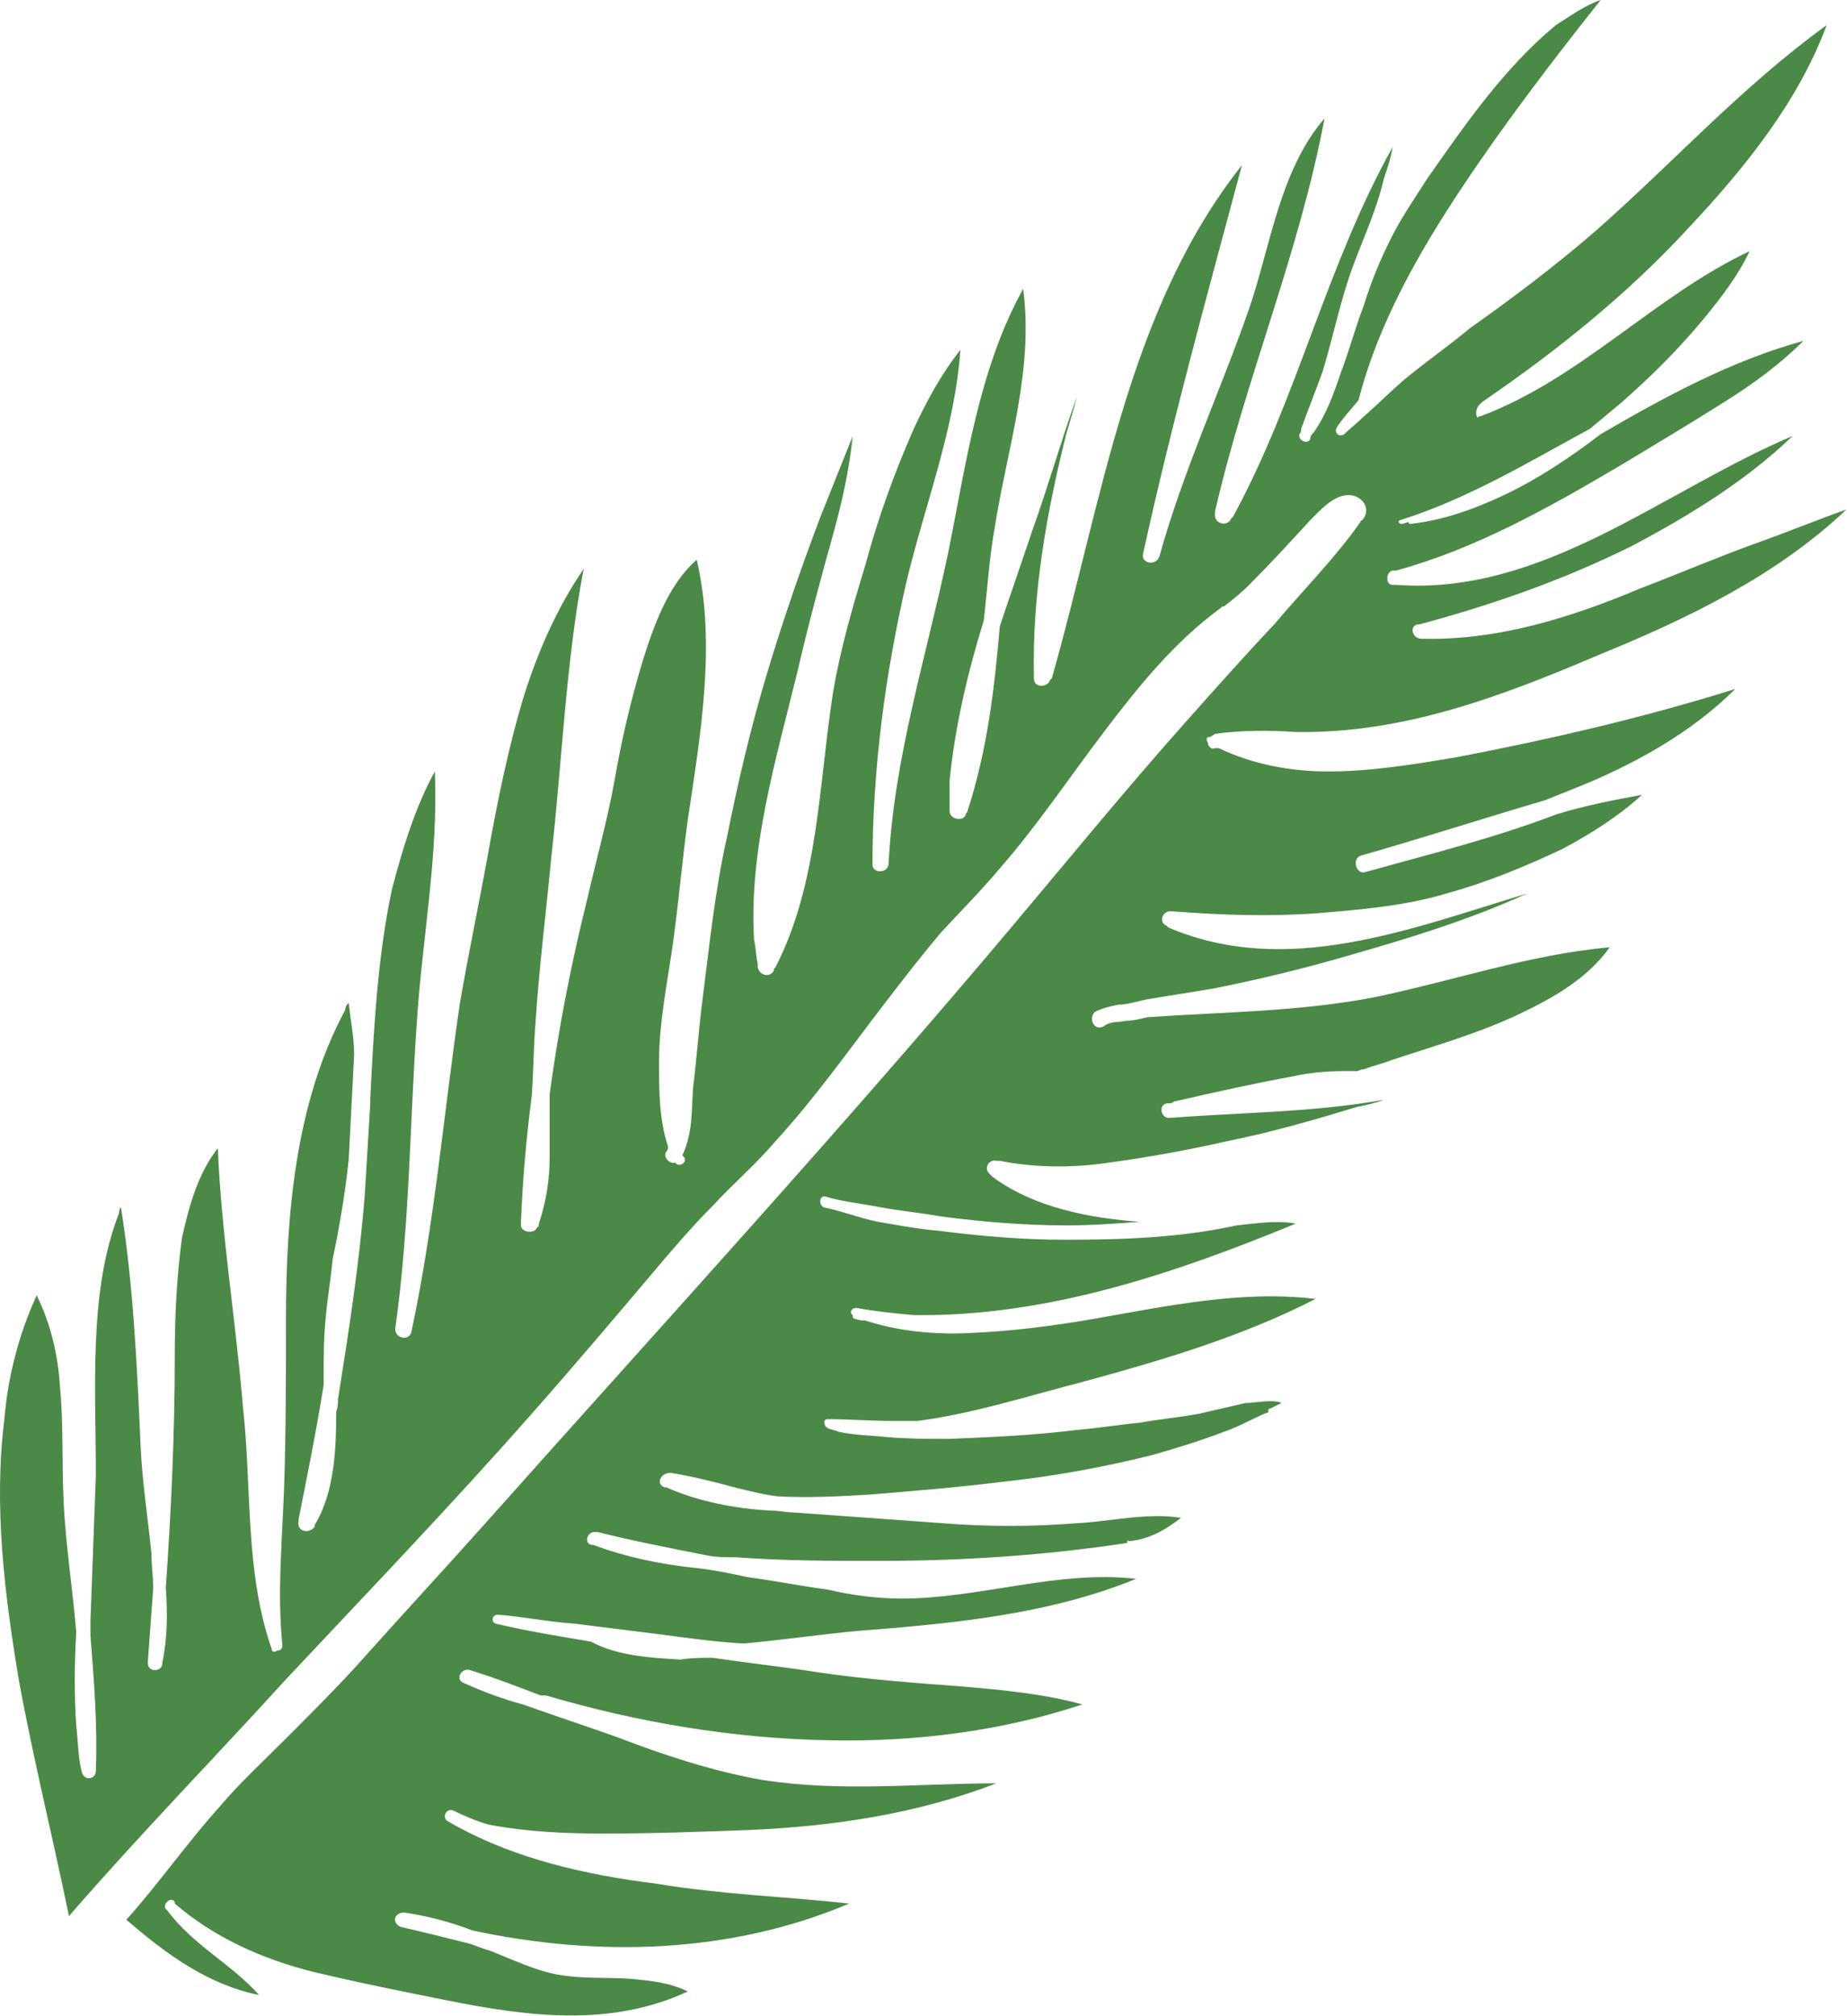 <?xml version="1.0" encoding="UTF-8"?> <svg xmlns="http://www.w3.org/2000/svg" viewBox="0 0 60.387 65.898" fill="none"> <path d="M48.406 13.194C48.464 13.136 48.464 13.136 48.464 13.136C50.868 11.494 53.214 9.617 55.208 7.448C57.026 5.512 58.785 3.343 59.723 0.821C56.967 2.815 54.739 5.278 52.217 7.506C50.868 8.679 49.461 9.735 48.054 10.732C47.35 11.318 46.588 11.846 45.884 12.432C45.415 12.843 45.004 13.253 44.535 13.664C44.359 13.84 44.125 14.016 43.949 14.191C43.773 14.309 43.597 14.133 43.714 13.957C43.949 13.605 44.183 13.37 44.418 13.077C45.063 10.556 46.412 8.21 47.819 6.099C49.227 3.988 50.751 1.994 52.334 0C51.807 0.176 51.338 0.528 50.868 0.821C49.168 2.228 47.878 4.105 46.646 5.864C46.236 6.509 45.825 7.096 45.473 7.799C45.121 8.503 44.828 9.207 44.594 9.969C44.3 10.732 44.125 11.435 43.831 12.198C43.597 12.901 43.362 13.546 42.952 14.133C42.893 14.191 42.834 14.25 42.834 14.367C42.717 14.543 42.424 14.367 42.483 14.191C42.541 14.133 42.541 14.074 42.541 14.015C42.776 13.37 43.01 12.784 43.245 12.139C43.597 10.966 43.831 9.793 44.242 8.679C44.594 7.741 45.004 6.861 45.239 5.864C45.356 5.512 45.473 5.161 45.532 4.809C43.362 8.679 42.424 13.019 40.313 16.889L40.254 16.948C40.137 17.241 39.668 17.124 39.726 16.772V16.713C40.723 12.374 42.483 8.269 43.304 3.87C41.838 5.571 41.544 8.034 40.841 10.086C39.902 12.784 38.671 15.423 37.909 18.179C37.791 18.531 37.264 18.414 37.381 18.062C38.319 13.781 39.492 9.559 40.606 5.395C36.853 10.145 36.032 16.42 34.39 22.167L34.331 22.225C34.273 22.46 33.803 22.519 33.803 22.167V22.108C33.745 19.411 34.214 16.772 34.859 14.191C34.976 13.781 35.094 13.429 35.211 12.96C34.683 14.426 34.273 15.892 33.745 17.358C33.393 18.414 33.041 19.411 32.689 20.466C32.513 22.519 32.279 24.512 31.634 26.506C31.634 26.565 31.575 26.565 31.575 26.624C31.517 26.858 31.047 26.8 31.047 26.506C31.047 26.448 31.047 26.389 31.047 26.33C31.047 26.037 31.047 25.803 31.047 25.509C31.223 23.75 31.634 21.991 32.162 20.29C32.279 19.293 32.337 18.296 32.513 17.299C32.924 14.661 33.803 12.139 33.452 9.441C31.986 12.08 31.575 15.247 30.989 18.12C30.285 21.463 29.23 24.747 29.054 28.207C29.054 28.559 28.526 28.559 28.526 28.266C28.526 25.158 28.936 22.049 29.64 19C30.226 16.537 31.223 14.015 31.399 11.435C30.754 12.256 30.285 13.136 29.875 14.015C29.23 15.482 28.702 16.948 28.291 18.472C27.881 19.821 27.47 21.228 27.236 22.636C26.767 25.627 26.767 28.852 25.359 31.608C25.3 31.667 25.3 31.667 25.3 31.725C25.183 31.96 24.831 31.901 24.773 31.608C24.773 31.549 24.773 31.491 24.773 31.491C24.714 31.256 24.714 30.963 24.655 30.728C24.479 27.796 25.359 24.864 26.063 21.991C26.415 20.466 26.825 18.941 27.236 17.475C27.529 16.42 27.764 15.364 27.881 14.25C27.529 15.13 27.177 16.009 26.825 16.889C26.18 18.59 25.594 20.29 25.066 22.049C24.538 23.809 24.128 25.568 23.776 27.327C23.365 29.145 23.189 30.963 22.955 32.781C22.837 33.719 22.779 34.599 22.662 35.537C22.603 36.3 22.662 37.003 22.31 37.766L22.368 37.824C22.486 38 22.192 38.176 22.075 38C21.899 38.059 21.665 37.824 21.782 37.648C21.841 37.59 21.841 37.531 21.841 37.472C21.547 36.593 21.547 35.655 21.547 34.716C21.547 33.367 21.841 32.019 22.016 30.728C22.192 29.438 22.31 28.09 22.486 26.8C22.896 24.043 23.424 21.053 22.779 18.296C21.841 19.117 21.371 20.466 21.02 21.58C20.609 22.929 20.316 24.219 20.081 25.568C19.847 26.858 19.495 28.09 19.202 29.38C18.674 31.491 18.263 33.602 17.97 35.772C17.97 36.476 17.97 37.121 17.97 37.824C17.97 38.587 17.853 39.29 17.618 39.994C17.618 40.053 17.618 40.111 17.56 40.111C17.501 40.346 17.032 40.287 17.032 40.053C17.032 39.994 17.032 39.935 17.032 39.935C17.091 38.528 17.208 37.179 17.384 35.83C17.442 35.068 17.442 34.306 17.501 33.543C17.618 31.667 17.853 29.849 18.029 27.972C18.381 24.864 18.498 21.639 19.084 18.59C18.205 19.88 17.56 21.346 17.091 22.87C16.621 24.454 16.27 26.155 15.976 27.796C15.683 29.438 15.331 31.08 15.038 32.781C14.51 36.358 14.217 39.935 13.455 43.512C13.396 43.864 12.868 43.747 12.927 43.395C13.396 40.053 13.396 36.71 13.631 33.367C13.807 30.67 14.334 27.972 14.217 25.216C13.572 26.389 13.161 27.738 12.81 29.087C12.341 31.315 12.223 33.602 12.106 35.889C12.106 35.889 12.106 35.889 12.106 35.948C12.106 36.006 12.106 36.065 12.106 36.065C12.047 37.062 11.989 38 11.93 38.997C11.754 41.284 11.402 43.512 11.05 45.741C11.05 45.858 11.05 45.976 10.992 46.151C10.992 47.383 10.933 48.79 10.288 49.846C10.288 49.904 10.288 49.904 10.288 49.904C10.112 50.139 9.702 50.08 9.76 49.729V49.67C10.053 48.204 10.347 46.738 10.581 45.272C10.581 45.213 10.581 45.155 10.581 45.096C10.581 44.451 10.581 43.806 10.64 43.161C10.699 42.457 10.816 41.812 10.874 41.167C11.109 40.053 11.285 38.997 11.402 37.883C11.461 36.769 11.52 35.596 11.578 34.482C11.578 33.895 11.461 33.367 11.402 32.781C11.344 32.84 11.285 32.898 11.285 33.015C9.643 36.065 9.35 39.759 9.35 43.161C9.35 44.979 9.35 46.738 9.291 48.556C9.232 50.315 9.057 52.016 9.232 53.775C9.232 53.892 9.174 53.951 9.057 53.951C8.998 54.01 8.881 54.01 8.881 53.892C8.001 51.371 8.236 48.614 7.942 45.976C7.708 43.161 7.239 40.346 7.121 37.531C6.476 38.352 6.183 39.408 5.949 40.463C5.773 41.753 5.714 43.043 5.714 44.334C5.714 46.855 5.597 49.377 5.421 51.898C5.479 52.719 5.479 53.54 5.303 54.361C5.303 54.361 5.303 54.361 5.303 54.42C5.245 54.655 4.834 54.655 4.834 54.361V54.303C4.893 53.482 4.952 52.719 5.01 51.898C5.01 51.546 4.952 51.195 4.952 50.784C4.834 49.611 4.658 48.497 4.6 47.324C4.482 44.685 4.365 42.046 3.955 39.466C3.896 39.525 3.896 39.583 3.896 39.642C3.368 40.991 3.192 42.457 3.134 43.923C3.075 45.331 3.134 46.797 3.134 48.204C3.075 49.787 3.016 51.371 2.958 52.954C2.958 53.13 2.958 53.306 2.958 53.482C3.075 54.948 3.192 56.414 3.134 57.88C3.134 58.173 2.723 58.232 2.665 57.88C2.547 57.411 2.547 56.824 2.489 56.355C2.43 55.417 2.43 54.42 2.489 53.423C2.489 53.364 2.489 53.364 2.489 53.306C2.371 51.898 2.137 50.432 2.078 49.025C2.019 47.793 2.078 46.562 1.961 45.331C1.902 44.334 1.668 43.278 1.198 42.34C0.612 43.63 0.26 44.979 0.143 46.386C-0.209 49.201 0.143 52.074 0.612 54.889C1.081 57.469 1.726 60.05 2.254 62.63C4.541 59.991 7.004 57.469 9.35 54.889C12.047 52.016 14.803 49.142 17.384 46.21C18.733 44.685 20.023 43.161 21.313 41.636C21.958 40.874 22.603 40.111 23.307 39.408C23.952 38.704 24.714 38.059 25.359 37.296C26.649 35.889 27.764 34.306 28.936 32.781C29.523 32.019 30.109 31.256 30.754 30.494C31.399 29.79 32.103 29.087 32.689 28.383C33.921 26.975 34.976 25.392 36.09 23.926C37.205 22.46 38.378 20.994 39.902 19.88C39.961 19.821 39.961 19.821 40.02 19.821C40.313 19.586 40.547 19.411 40.841 19.117C41.544 18.414 42.189 17.71 42.834 17.006C43.128 16.713 43.538 16.244 44.007 16.185C44.476 16.127 44.887 16.596 44.535 17.006C44.535 17.006 44.476 17.006 44.476 17.065C43.655 18.238 42.6 19.293 41.662 20.407C40.665 21.463 39.726 22.519 38.788 23.574C36.853 25.744 35.035 27.972 33.158 30.201C27.588 36.827 21.723 43.219 15.976 49.67C14.51 51.312 13.044 52.895 11.578 54.537C10.874 55.3 10.053 56.121 9.291 56.883C8.587 57.587 7.825 58.29 7.18 59.053C6.124 60.226 5.186 61.574 4.131 62.747C5.421 63.861 6.77 64.858 8.47 65.21C7.591 64.213 6.3 63.568 5.479 62.454C5.479 62.454 5.479 62.454 5.421 62.395C5.303 62.219 5.597 61.985 5.714 62.161V62.219C7.004 63.333 8.587 64.037 10.229 64.448C11.695 64.8 13.161 65.093 14.628 65.386C17.266 65.914 19.964 66.266 22.486 65.093C21.899 64.8 21.254 64.741 20.668 64.682C19.905 64.624 19.143 64.682 18.381 64.565C17.56 64.448 16.739 64.037 15.976 63.744C15.742 63.686 15.507 63.568 15.273 63.51C14.569 63.334 13.865 63.158 13.103 62.982C12.81 62.864 12.868 62.512 13.22 62.512C13.982 62.63 14.686 62.806 15.449 63.099C19.554 63.979 23.893 63.861 27.764 62.219C25.652 61.985 23.6 61.926 21.489 61.574C19.143 61.281 16.739 60.753 14.628 59.522C14.452 59.405 14.569 59.111 14.803 59.17C15.155 59.346 15.566 59.522 15.976 59.639C17.208 59.874 18.498 59.932 19.729 59.932C21.313 59.932 22.896 59.874 24.479 59.815C27.236 59.698 29.992 59.287 32.572 58.29C30.05 58.29 27.47 58.584 24.89 58.173C23.248 57.88 21.665 57.352 20.14 56.766C19.143 56.414 18.087 56.062 17.091 55.71C16.445 55.534 15.8 55.3 15.155 55.006C14.862 54.889 15.097 54.479 15.39 54.596C16.152 54.831 16.915 55.124 17.677 55.417C17.736 55.417 17.794 55.417 17.853 55.417C20.844 56.297 23.952 56.824 27.118 56.883C29.875 56.942 32.748 56.59 35.387 55.71C34.097 55.358 32.807 55.241 31.458 55.124C29.875 55.006 28.291 54.889 26.708 54.655C25.594 54.479 24.479 54.361 23.307 54.186C22.955 54.186 22.603 54.186 22.251 54.244C21.254 54.186 20.199 54.127 19.319 53.657C18.263 53.482 17.208 53.306 16.211 53.071C16.035 53.012 16.094 52.778 16.27 52.778C17.091 52.837 17.912 53.012 18.791 53.071C19.729 53.188 20.668 53.306 21.606 53.423C22.486 53.54 23.307 53.657 24.245 53.716C24.304 53.716 24.304 53.716 24.362 53.716C25.594 53.599 26.825 53.423 28.057 53.306C31.106 53.071 34.273 52.778 37.146 51.605C34.566 51.312 32.044 52.25 29.464 52.25C28.643 52.25 27.822 52.133 27.06 51.957C26.18 51.84 25.3 51.664 24.421 51.546C23.893 51.429 23.307 51.312 22.779 51.253C21.606 51.136 20.492 50.901 19.378 50.491H19.319C19.084 50.432 19.202 50.022 19.495 50.08H19.554C20.726 50.374 21.958 50.608 23.131 50.843C23.424 50.901 23.776 50.901 24.069 50.901C25.652 51.019 27.177 51.019 28.76 51.019C31.458 51.019 34.155 50.843 36.853 50.432C36.853 50.374 36.853 50.315 36.912 50.374C37.557 50.315 38.085 50.022 38.612 49.611C37.498 49.435 36.325 49.729 35.211 49.787C33.745 49.904 32.279 49.904 30.813 49.787C29.171 49.67 27.588 49.553 25.945 49.435C25.711 49.435 25.476 49.377 25.242 49.377C24.069 49.318 22.837 49.084 21.782 48.614C21.782 48.614 21.782 48.614 21.723 48.614C21.43 48.497 21.606 48.145 21.899 48.145H21.958C22.662 48.263 23.365 48.438 24.01 48.614C24.479 48.732 24.949 48.849 25.418 48.908C26.415 48.966 27.47 48.908 28.467 48.849C29.875 48.732 31.341 48.614 32.748 48.438C34.39 48.263 36.032 47.969 37.674 47.559C38.495 47.324 39.257 47.09 40.02 46.797C40.547 46.621 41.017 46.327 41.486 46.151C41.427 46.093 41.486 46.034 41.544 46.034C41.662 45.976 41.779 45.917 41.896 45.858C41.779 45.8 41.662 45.8 41.486 45.8C41.251 45.8 40.958 45.858 40.723 45.858C40.196 45.976 39.726 46.093 39.199 46.21C38.554 46.327 37.909 46.386 37.264 46.503C36.619 46.562 35.915 46.679 35.211 46.738C33.803 46.914 32.455 46.972 31.047 47.031C30.344 47.031 29.699 47.031 28.995 46.972C28.467 46.914 27.939 46.914 27.412 46.797C27.294 46.738 27.177 46.738 27.06 46.679C26.943 46.621 26.884 46.386 27.06 46.386C27.764 46.386 28.467 46.445 29.171 46.445C29.464 46.445 29.699 46.445 29.992 46.445C31.81 46.21 33.628 45.624 35.445 45.155C38.026 44.451 40.606 43.688 43.01 42.457C40.606 42.164 38.143 42.691 35.797 43.102C34.449 43.336 33.1 43.512 31.692 43.571C30.578 43.63 29.347 43.512 28.291 43.161C28.174 43.161 28.115 43.161 27.939 43.102C27.881 43.102 27.881 43.043 27.881 42.985C27.764 42.926 27.822 42.75 27.998 42.75C28.643 42.867 29.23 42.926 29.875 42.985C34.214 43.043 38.378 41.636 42.365 39.994C41.72 39.877 41.017 39.994 40.43 40.053C38.554 40.463 36.677 40.522 34.8 40.522C33.452 40.522 32.044 40.404 30.696 40.229C29.992 40.17 29.405 40.053 28.702 39.935C28.115 39.818 27.529 39.583 26.943 39.466C26.767 39.408 26.767 39.056 27.001 39.114C27.588 39.29 28.233 39.349 28.819 39.466C29.464 39.583 30.109 39.642 30.754 39.759C32.103 39.935 33.51 40.053 34.859 40.053C35.68 40.053 36.501 39.994 37.264 39.935C35.621 39.818 33.803 39.466 32.455 38.469C32.396 38.411 32.396 38.411 32.337 38.352C32.162 38.176 32.337 37.883 32.572 37.942C32.572 37.942 32.631 37.942 32.689 37.942C33.862 38.176 35.094 38.176 36.266 38C37.557 37.824 38.847 37.59 40.137 37.296C41.603 37.003 43.01 36.593 44.359 36.182C44.652 36.124 44.945 36.065 45.239 35.948C42.952 36.358 40.606 36.358 38.319 36.534H38.26C37.967 36.593 37.85 36.124 38.143 36.065H38.202C38.26 36.065 38.319 36.065 38.378 36.006C39.668 35.713 40.958 35.42 42.248 35.185C42.776 35.068 43.362 35.01 43.89 35.01C44.007 35.01 44.125 35.01 44.242 35.01C44.3 35.01 44.242 35.01 44.359 35.01C44.418 35.01 44.476 34.951 44.594 34.951C44.887 34.834 45.18 34.775 45.473 34.658C46.881 34.189 48.347 33.778 49.696 33.133C50.81 32.605 51.924 31.96 52.628 30.963C49.989 31.198 47.467 32.077 44.887 32.605C42.424 33.074 39.961 33.074 37.498 33.25C37.264 33.309 37.029 33.367 36.794 33.367C36.56 33.426 36.325 33.367 36.09 33.543C35.797 33.719 35.563 33.309 35.797 33.074C36.032 32.957 36.266 32.898 36.56 32.84C36.853 32.84 37.205 32.722 37.498 32.664C38.202 32.546 38.964 32.429 39.668 32.312C41.134 32.019 42.6 31.667 44.007 31.256C46.06 30.67 47.995 30.083 49.93 29.204C46.06 30.377 42.072 31.96 38.202 30.318C38.202 30.318 38.202 30.318 38.143 30.259C37.85 30.142 38.026 29.732 38.319 29.79C38.378 29.79 38.378 29.79 38.378 29.79C39.902 29.908 41.486 29.966 43.069 29.849C44.476 29.732 45.942 29.614 47.291 29.204C48.581 28.852 49.872 28.324 51.103 27.738C51.983 27.269 52.921 26.682 53.683 25.979C52.745 26.155 51.807 26.33 50.868 26.624C48.875 27.386 46.764 27.914 44.652 28.5C44.359 28.617 44.183 28.09 44.476 27.972C46.529 27.386 48.523 26.741 50.517 26.155C50.81 26.037 51.103 25.92 51.396 25.803C53.331 25.04 55.266 23.985 56.733 22.519C53.742 23.457 50.693 24.161 47.643 24.747C46.236 24.982 44.828 25.216 43.421 25.216C42.189 25.216 40.958 24.982 39.844 24.454C39.785 24.454 39.785 24.454 39.726 24.454C39.609 24.512 39.492 24.395 39.492 24.278C39.433 24.219 39.433 24.043 39.551 24.102C39.609 24.043 39.668 24.043 39.726 23.985C40.606 23.867 41.486 23.867 42.365 23.926C45.884 23.985 49.109 22.753 52.276 21.404C55.149 20.232 58.081 18.824 60.368 16.654C59.372 17.006 58.375 17.417 57.378 17.769C56.088 18.238 54.856 18.766 53.625 19.235C51.396 20.173 48.992 20.935 46.529 20.877H46.47C46.177 20.877 46.06 20.466 46.353 20.407C46.353 20.407 46.353 20.407 46.412 20.407C48.816 19.762 51.162 18.941 53.39 17.827C55.266 16.83 57.085 15.716 58.609 14.25C54.328 16.068 50.458 19.469 45.649 19.117C45.591 19.117 45.591 19.117 45.532 19.117C45.297 19.117 45.297 18.707 45.532 18.648C45.591 18.648 45.591 18.648 45.649 18.648C48.23 17.945 50.634 16.596 52.921 15.247C54.094 14.543 55.266 13.84 56.381 13.136C57.319 12.549 58.199 11.904 58.961 11.142C56.615 11.787 54.446 12.96 52.334 14.191C51.338 14.954 50.282 15.657 49.168 16.185C48.171 16.654 47.174 17.006 46.119 17.124C46.06 17.124 46.06 17.124 46.06 17.065C46.001 17.065 45.884 17.124 45.825 17.124C45.708 17.124 45.708 17.006 45.766 17.006C47.995 16.303 49.93 15.13 51.983 14.015C52.334 13.722 52.686 13.429 53.038 13.136C54.035 12.256 54.915 11.377 55.736 10.38C56.264 9.735 56.85 8.972 57.202 8.21C54.094 9.676 51.689 12.374 48.406 13.605C48.406 13.605 48.406 13.605 48.347 13.605C48.288 13.781 48.171 13.37 48.406 13.194Z" fill="#4B8946"></path> </svg> 